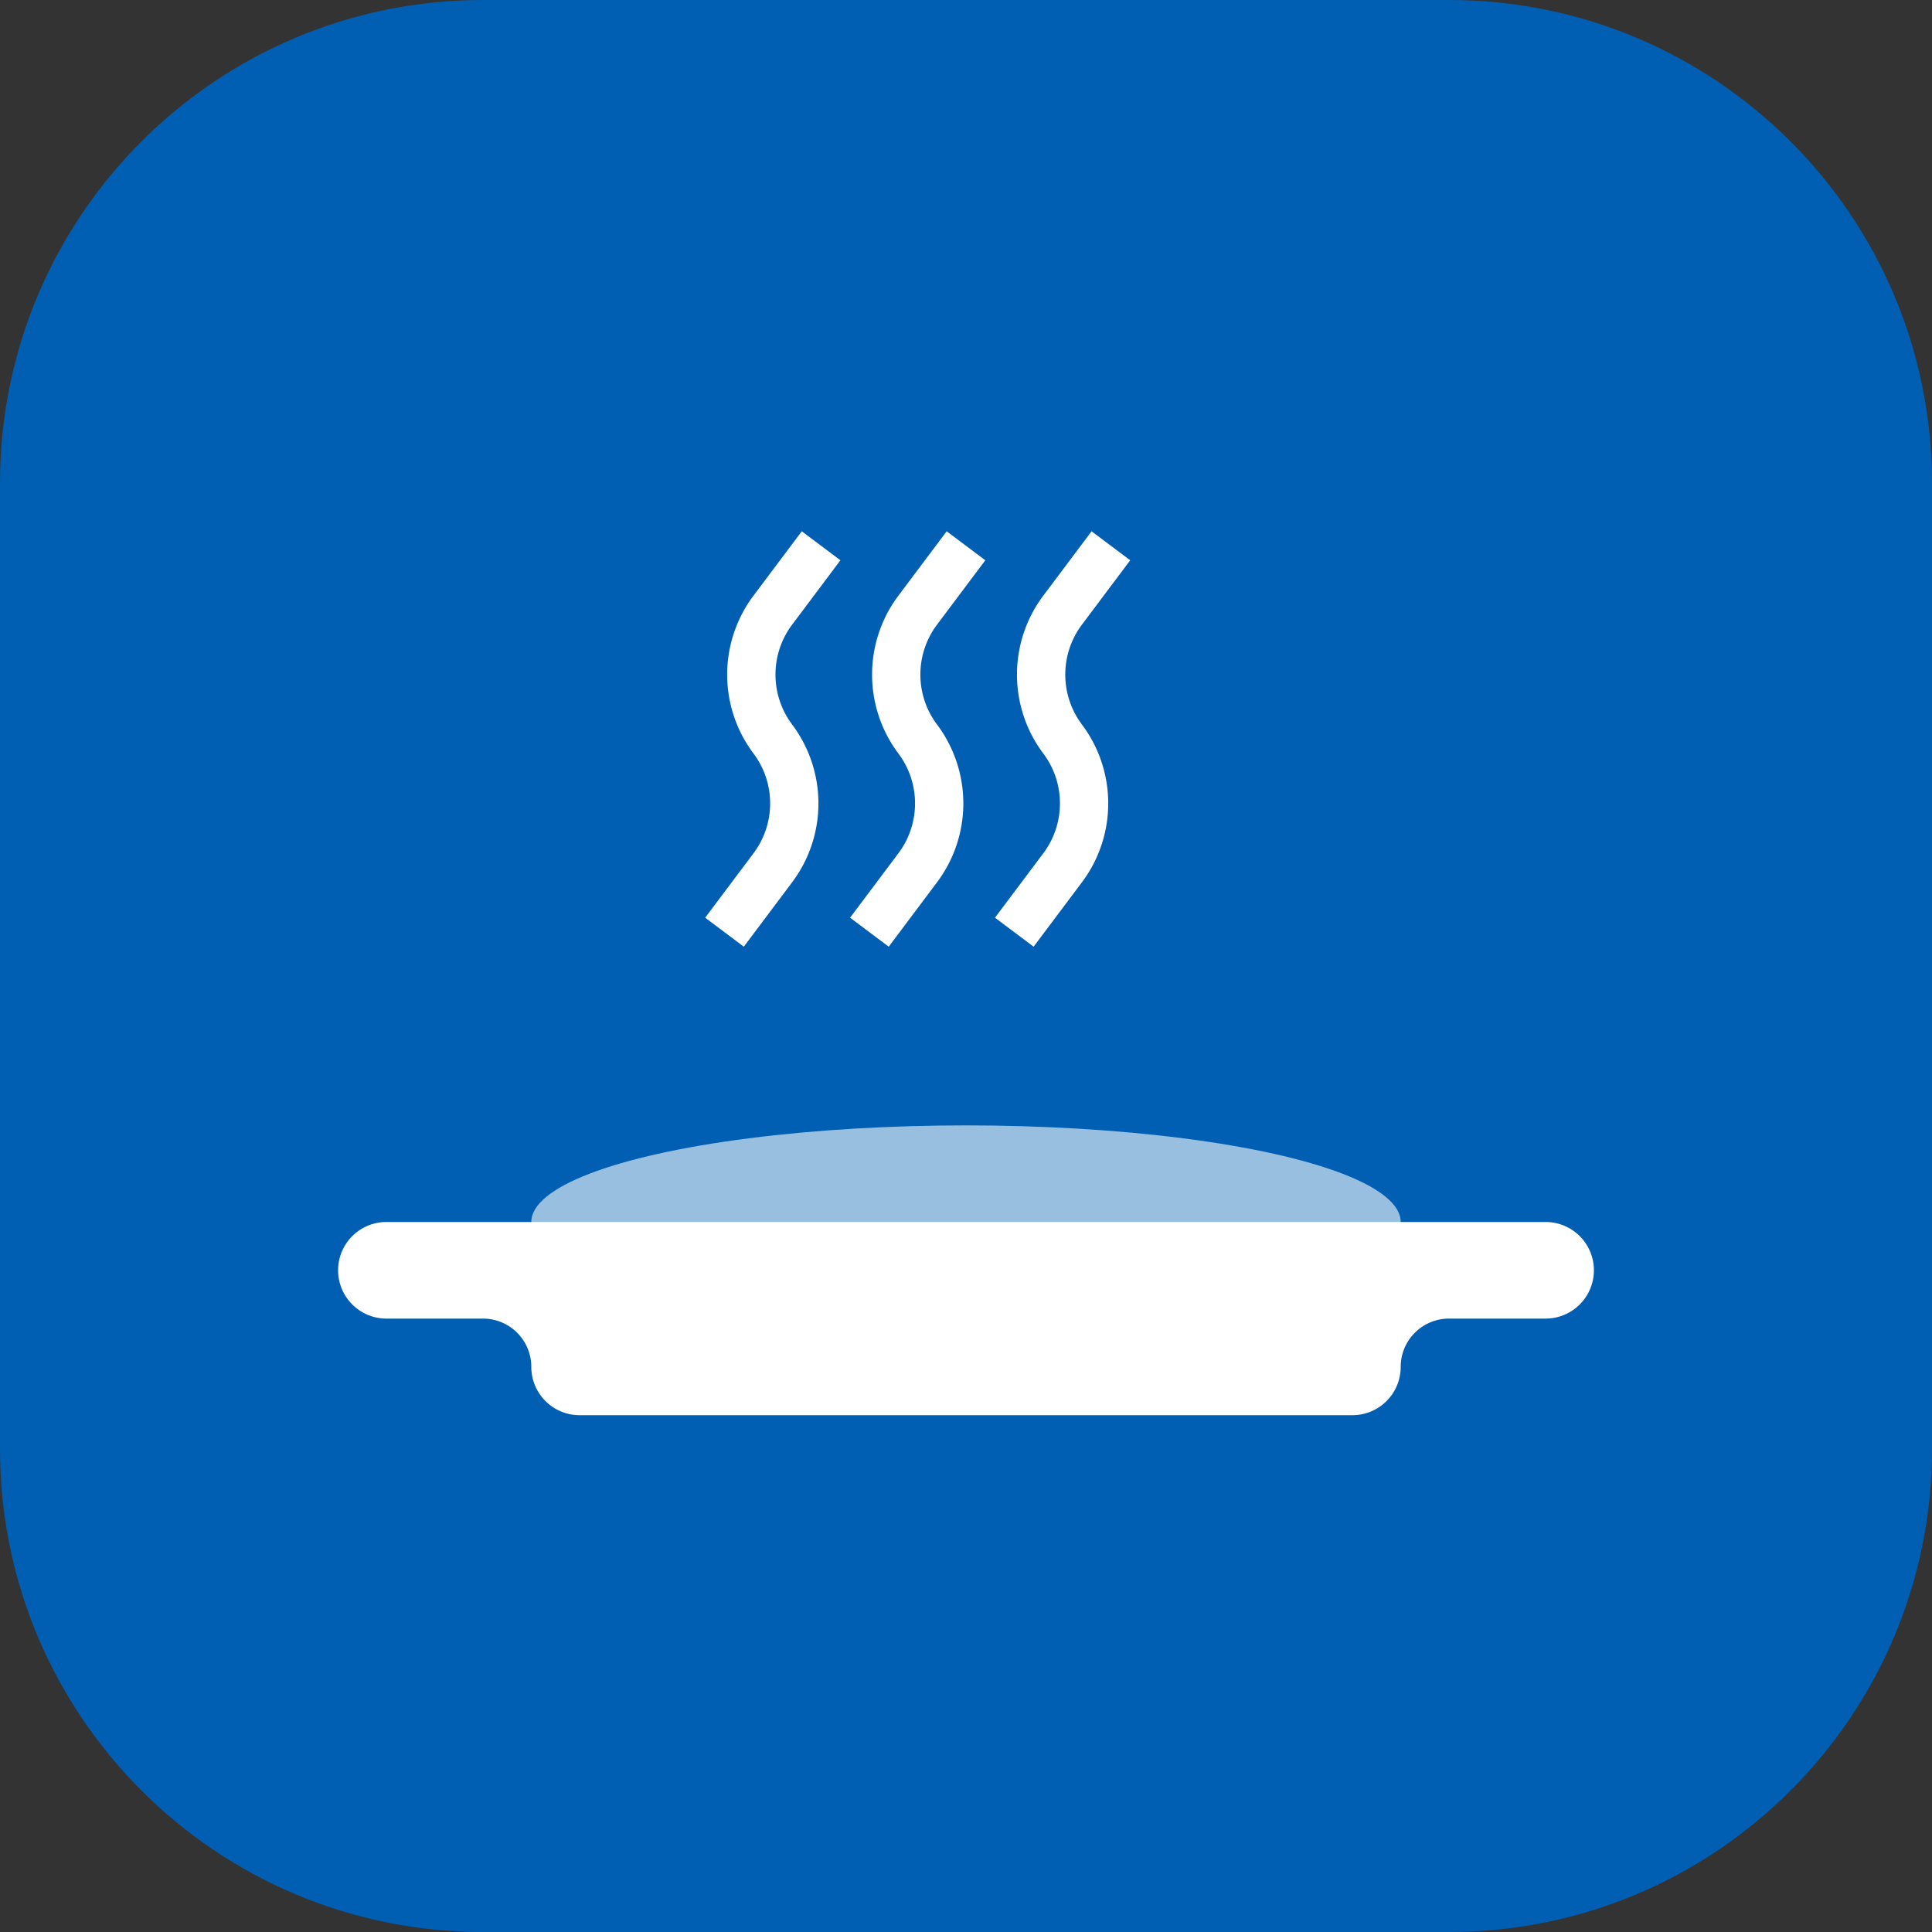 <svg xmlns="http://www.w3.org/2000/svg" width="40" height="40" fill="none" viewBox="0 0 40 40"><rect x="0" y="0" width="40" height="40" fill="#333333" stroke="none"/><path fill="#005FB2" d="M30 0H10C4.477 0 0 4.477 0 10v20c0 5.523 4.477 10 10 10h20c5.523 0 10-4.477 10-10V10c0-5.523-4.477-10-10-10Z"/><path fill="#fff" fill-rule="evenodd" d="m15.6 12.333 1-1.333.8.6-1 1.333a1.722 1.722 0 0 0 0 2.067 2.722 2.722 0 0 1 0 3.267l-1 1.333-.8-.6 1-1.333c.46-.613.46-1.455 0-2.067a2.722 2.722 0 0 1 0-3.267ZM18.6 12.333l1-1.333.8.6-1 1.333a1.722 1.722 0 0 0 0 2.067 2.722 2.722 0 0 1 0 3.267l-1 1.333-.8-.6 1-1.333c.46-.613.46-1.455 0-2.067a2.722 2.722 0 0 1 0-3.267ZM21.6 12.333l1-1.333.8.6-1 1.333a1.722 1.722 0 0 0 0 2.067 2.722 2.722 0 0 1 0 3.267l-1 1.333-.8-.6 1-1.333c.46-.613.46-1.455 0-2.067a2.722 2.722 0 0 1 0-3.267ZM29 28.3a1 1 0 0 1 1-1h2a1 1 0 1 0 0-2H8a1 1 0 1 0 0 2h2a1 1 0 0 1 1 1 1 1 0 0 0 1 1h16a1 1 0 0 0 1-1Z" clip-rule="evenodd"/><ellipse cx="20" cy="25.3" fill="#fff" fill-opacity=".6" rx="9" ry="2"/></svg>